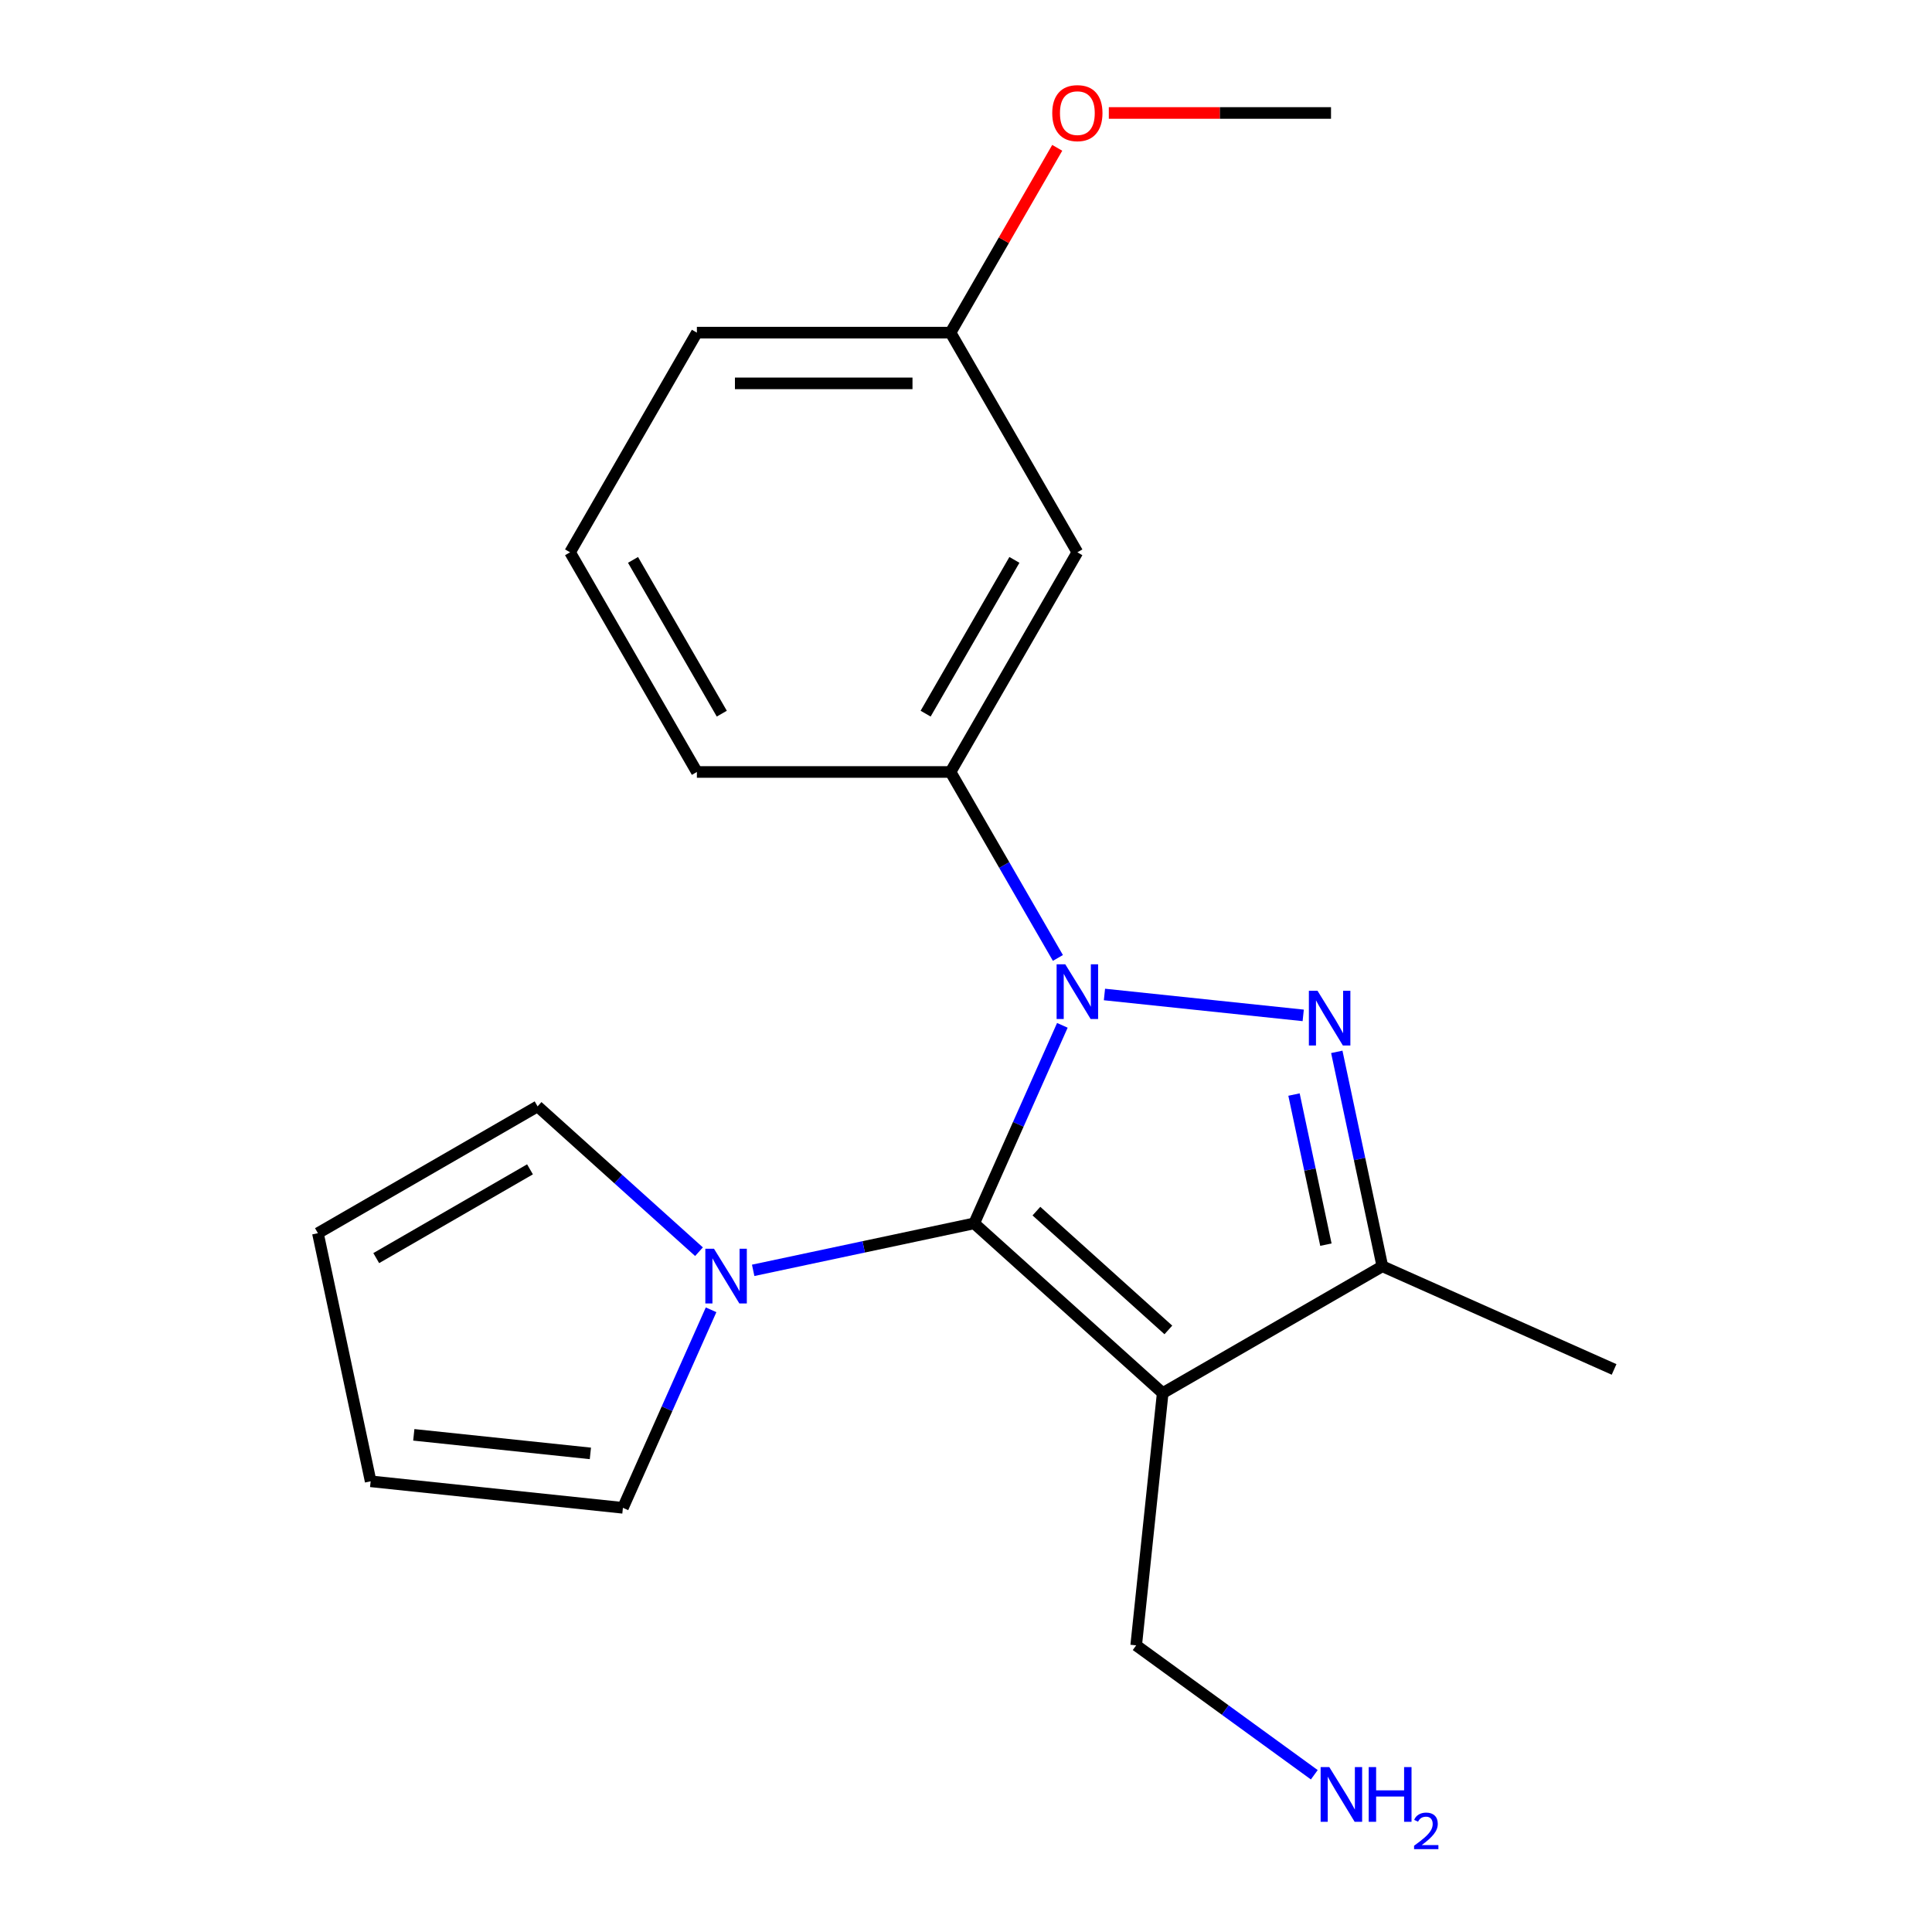 <?xml version='1.0' encoding='iso-8859-1'?>
<svg version='1.1' baseProfile='full'
              xmlns='http://www.w3.org/2000/svg'
                      xmlns:rdkit='http://www.rdkit.org/xml'
                      xmlns:xlink='http://www.w3.org/1999/xlink'
                  xml:space='preserve'
width='1000px' height='1000px' viewBox='0 0 1000 1000'>
<!-- END OF HEADER -->
<rect style='opacity:1.0;fill:#FFFFFF;stroke:none' width='1000' height='1000' x='0' y='0'> </rect>
<path class='bond-0' d='M 549.875,530.715 L 527.058,581.963' style='fill:none;fill-rule:evenodd;stroke:#0000FF;stroke-width:6px;stroke-linecap:butt;stroke-linejoin:miter;stroke-opacity:1' />
<path class='bond-0' d='M 527.058,581.963 L 504.241,633.211' style='fill:none;fill-rule:evenodd;stroke:#000000;stroke-width:6px;stroke-linecap:butt;stroke-linejoin:miter;stroke-opacity:1' />
<path class='bond-1' d='M 571.663,514.746 L 674.542,525.559' style='fill:none;fill-rule:evenodd;stroke:#0000FF;stroke-width:6px;stroke-linecap:butt;stroke-linejoin:miter;stroke-opacity:1' />
<path class='bond-5' d='M 547.571,495.83 L 519.784,447.701' style='fill:none;fill-rule:evenodd;stroke:#0000FF;stroke-width:6px;stroke-linecap:butt;stroke-linejoin:miter;stroke-opacity:1' />
<path class='bond-5' d='M 519.784,447.701 L 491.996,399.572' style='fill:none;fill-rule:evenodd;stroke:#000000;stroke-width:6px;stroke-linecap:butt;stroke-linejoin:miter;stroke-opacity:1' />
<path class='bond-2' d='M 504.241,633.211 L 601.808,721.061' style='fill:none;fill-rule:evenodd;stroke:#000000;stroke-width:6px;stroke-linecap:butt;stroke-linejoin:miter;stroke-opacity:1' />
<path class='bond-2' d='M 536.446,626.876 L 604.743,688.37' style='fill:none;fill-rule:evenodd;stroke:#000000;stroke-width:6px;stroke-linecap:butt;stroke-linejoin:miter;stroke-opacity:1' />
<path class='bond-4' d='M 504.241,633.211 L 447.042,645.37' style='fill:none;fill-rule:evenodd;stroke:#000000;stroke-width:6px;stroke-linecap:butt;stroke-linejoin:miter;stroke-opacity:1' />
<path class='bond-4' d='M 447.042,645.37 L 389.842,657.528' style='fill:none;fill-rule:evenodd;stroke:#0000FF;stroke-width:6px;stroke-linecap:butt;stroke-linejoin:miter;stroke-opacity:1' />
<path class='bond-3' d='M 691.919,544.438 L 703.714,599.927' style='fill:none;fill-rule:evenodd;stroke:#0000FF;stroke-width:6px;stroke-linecap:butt;stroke-linejoin:miter;stroke-opacity:1' />
<path class='bond-3' d='M 703.714,599.927 L 715.508,655.417' style='fill:none;fill-rule:evenodd;stroke:#000000;stroke-width:6px;stroke-linecap:butt;stroke-linejoin:miter;stroke-opacity:1' />
<path class='bond-3' d='M 669.773,566.544 L 678.029,605.387' style='fill:none;fill-rule:evenodd;stroke:#0000FF;stroke-width:6px;stroke-linecap:butt;stroke-linejoin:miter;stroke-opacity:1' />
<path class='bond-3' d='M 678.029,605.387 L 686.286,644.229' style='fill:none;fill-rule:evenodd;stroke:#000000;stroke-width:6px;stroke-linecap:butt;stroke-linejoin:miter;stroke-opacity:1' />
<path class='bond-11' d='M 601.808,721.061 L 588.085,851.632' style='fill:none;fill-rule:evenodd;stroke:#000000;stroke-width:6px;stroke-linecap:butt;stroke-linejoin:miter;stroke-opacity:1' />
<path class='bond-20' d='M 601.808,721.061 L 715.508,655.417' style='fill:none;fill-rule:evenodd;stroke:#000000;stroke-width:6px;stroke-linecap:butt;stroke-linejoin:miter;stroke-opacity:1' />
<path class='bond-14' d='M 715.508,655.417 L 835.447,708.817' style='fill:none;fill-rule:evenodd;stroke:#000000;stroke-width:6px;stroke-linecap:butt;stroke-linejoin:miter;stroke-opacity:1' />
<path class='bond-7' d='M 368.054,677.95 L 345.237,729.199' style='fill:none;fill-rule:evenodd;stroke:#0000FF;stroke-width:6px;stroke-linecap:butt;stroke-linejoin:miter;stroke-opacity:1' />
<path class='bond-7' d='M 345.237,729.199 L 322.42,780.447' style='fill:none;fill-rule:evenodd;stroke:#000000;stroke-width:6px;stroke-linecap:butt;stroke-linejoin:miter;stroke-opacity:1' />
<path class='bond-8' d='M 361.798,647.882 L 320.025,610.27' style='fill:none;fill-rule:evenodd;stroke:#0000FF;stroke-width:6px;stroke-linecap:butt;stroke-linejoin:miter;stroke-opacity:1' />
<path class='bond-8' d='M 320.025,610.27 L 278.253,572.658' style='fill:none;fill-rule:evenodd;stroke:#000000;stroke-width:6px;stroke-linecap:butt;stroke-linejoin:miter;stroke-opacity:1' />
<path class='bond-6' d='M 491.996,399.572 L 557.641,285.872' style='fill:none;fill-rule:evenodd;stroke:#000000;stroke-width:6px;stroke-linecap:butt;stroke-linejoin:miter;stroke-opacity:1' />
<path class='bond-6' d='M 479.103,369.388 L 525.054,289.798' style='fill:none;fill-rule:evenodd;stroke:#000000;stroke-width:6px;stroke-linecap:butt;stroke-linejoin:miter;stroke-opacity:1' />
<path class='bond-15' d='M 491.996,399.572 L 360.707,399.572' style='fill:none;fill-rule:evenodd;stroke:#000000;stroke-width:6px;stroke-linecap:butt;stroke-linejoin:miter;stroke-opacity:1' />
<path class='bond-12' d='M 557.641,285.872 L 491.996,172.172' style='fill:none;fill-rule:evenodd;stroke:#000000;stroke-width:6px;stroke-linecap:butt;stroke-linejoin:miter;stroke-opacity:1' />
<path class='bond-9' d='M 322.42,780.447 L 191.849,766.724' style='fill:none;fill-rule:evenodd;stroke:#000000;stroke-width:6px;stroke-linecap:butt;stroke-linejoin:miter;stroke-opacity:1' />
<path class='bond-9' d='M 305.579,752.275 L 214.18,742.668' style='fill:none;fill-rule:evenodd;stroke:#000000;stroke-width:6px;stroke-linecap:butt;stroke-linejoin:miter;stroke-opacity:1' />
<path class='bond-10' d='M 278.253,572.658 L 164.553,638.303' style='fill:none;fill-rule:evenodd;stroke:#000000;stroke-width:6px;stroke-linecap:butt;stroke-linejoin:miter;stroke-opacity:1' />
<path class='bond-10' d='M 274.327,605.245 L 194.737,651.196' style='fill:none;fill-rule:evenodd;stroke:#000000;stroke-width:6px;stroke-linecap:butt;stroke-linejoin:miter;stroke-opacity:1' />
<path class='bond-22' d='M 191.849,766.724 L 164.553,638.303' style='fill:none;fill-rule:evenodd;stroke:#000000;stroke-width:6px;stroke-linecap:butt;stroke-linejoin:miter;stroke-opacity:1' />
<path class='bond-13' d='M 588.085,851.632 L 634.181,885.123' style='fill:none;fill-rule:evenodd;stroke:#000000;stroke-width:6px;stroke-linecap:butt;stroke-linejoin:miter;stroke-opacity:1' />
<path class='bond-13' d='M 634.181,885.123 L 680.278,918.614' style='fill:none;fill-rule:evenodd;stroke:#0000FF;stroke-width:6px;stroke-linecap:butt;stroke-linejoin:miter;stroke-opacity:1' />
<path class='bond-16' d='M 491.996,172.172 L 519.61,124.343' style='fill:none;fill-rule:evenodd;stroke:#000000;stroke-width:6px;stroke-linecap:butt;stroke-linejoin:miter;stroke-opacity:1' />
<path class='bond-16' d='M 519.61,124.343 L 547.224,76.514' style='fill:none;fill-rule:evenodd;stroke:#FF0000;stroke-width:6px;stroke-linecap:butt;stroke-linejoin:miter;stroke-opacity:1' />
<path class='bond-21' d='M 491.996,172.172 L 360.707,172.172' style='fill:none;fill-rule:evenodd;stroke:#000000;stroke-width:6px;stroke-linecap:butt;stroke-linejoin:miter;stroke-opacity:1' />
<path class='bond-21' d='M 472.303,198.43 L 380.4,198.43' style='fill:none;fill-rule:evenodd;stroke:#000000;stroke-width:6px;stroke-linecap:butt;stroke-linejoin:miter;stroke-opacity:1' />
<path class='bond-17' d='M 360.707,399.572 L 295.062,285.872' style='fill:none;fill-rule:evenodd;stroke:#000000;stroke-width:6px;stroke-linecap:butt;stroke-linejoin:miter;stroke-opacity:1' />
<path class='bond-17' d='M 373.6,369.388 L 327.649,289.798' style='fill:none;fill-rule:evenodd;stroke:#000000;stroke-width:6px;stroke-linecap:butt;stroke-linejoin:miter;stroke-opacity:1' />
<path class='bond-19' d='M 573.923,58.472 L 631.427,58.472' style='fill:none;fill-rule:evenodd;stroke:#FF0000;stroke-width:6px;stroke-linecap:butt;stroke-linejoin:miter;stroke-opacity:1' />
<path class='bond-19' d='M 631.427,58.472 L 688.931,58.472' style='fill:none;fill-rule:evenodd;stroke:#000000;stroke-width:6px;stroke-linecap:butt;stroke-linejoin:miter;stroke-opacity:1' />
<path class='bond-18' d='M 295.062,285.872 L 360.707,172.172' style='fill:none;fill-rule:evenodd;stroke:#000000;stroke-width:6px;stroke-linecap:butt;stroke-linejoin:miter;stroke-opacity:1' />
<path  class='atom-0' d='M 551.381 499.112
L 560.661 514.112
Q 561.581 515.592, 563.061 518.272
Q 564.541 520.952, 564.621 521.112
L 564.621 499.112
L 568.381 499.112
L 568.381 527.432
L 564.501 527.432
L 554.541 511.032
Q 553.381 509.112, 552.141 506.912
Q 550.941 504.712, 550.581 504.032
L 550.581 527.432
L 546.901 527.432
L 546.901 499.112
L 551.381 499.112
' fill='#0000FF'/>
<path  class='atom-2' d='M 681.952 512.836
L 691.232 527.836
Q 692.152 529.316, 693.632 531.996
Q 695.112 534.676, 695.192 534.836
L 695.192 512.836
L 698.952 512.836
L 698.952 541.156
L 695.072 541.156
L 685.112 524.756
Q 683.952 522.836, 682.712 520.636
Q 681.512 518.436, 681.152 517.756
L 681.152 541.156
L 677.472 541.156
L 677.472 512.836
L 681.952 512.836
' fill='#0000FF'/>
<path  class='atom-5' d='M 369.56 646.348
L 378.84 661.348
Q 379.76 662.828, 381.24 665.508
Q 382.72 668.188, 382.8 668.348
L 382.8 646.348
L 386.56 646.348
L 386.56 674.668
L 382.68 674.668
L 372.72 658.268
Q 371.56 656.348, 370.32 654.148
Q 369.12 651.948, 368.76 651.268
L 368.76 674.668
L 365.08 674.668
L 365.08 646.348
L 369.56 646.348
' fill='#0000FF'/>
<path  class='atom-14' d='M 688.04 914.642
L 697.32 929.642
Q 698.24 931.122, 699.72 933.802
Q 701.2 936.482, 701.28 936.642
L 701.28 914.642
L 705.04 914.642
L 705.04 942.962
L 701.16 942.962
L 691.2 926.562
Q 690.04 924.642, 688.8 922.442
Q 687.6 920.242, 687.24 919.562
L 687.24 942.962
L 683.56 942.962
L 683.56 914.642
L 688.04 914.642
' fill='#0000FF'/>
<path  class='atom-14' d='M 708.44 914.642
L 712.28 914.642
L 712.28 926.682
L 726.76 926.682
L 726.76 914.642
L 730.6 914.642
L 730.6 942.962
L 726.76 942.962
L 726.76 929.882
L 712.28 929.882
L 712.28 942.962
L 708.44 942.962
L 708.44 914.642
' fill='#0000FF'/>
<path  class='atom-14' d='M 731.973 941.968
Q 732.659 940.2, 734.296 939.223
Q 735.933 938.22, 738.203 938.22
Q 741.028 938.22, 742.612 939.751
Q 744.196 941.282, 744.196 944.001
Q 744.196 946.773, 742.137 949.36
Q 740.104 951.948, 735.88 955.01
L 744.513 955.01
L 744.513 957.122
L 731.92 957.122
L 731.92 955.353
Q 735.405 952.872, 737.464 951.024
Q 739.55 949.176, 740.553 947.512
Q 741.556 945.849, 741.556 944.133
Q 741.556 942.338, 740.658 941.335
Q 739.761 940.332, 738.203 940.332
Q 736.698 940.332, 735.695 940.939
Q 734.692 941.546, 733.979 942.892
L 731.973 941.968
' fill='#0000FF'/>
<path  class='atom-17' d='M 544.641 58.552
Q 544.641 51.752, 548.001 47.952
Q 551.361 44.152, 557.641 44.152
Q 563.921 44.152, 567.281 47.952
Q 570.641 51.752, 570.641 58.552
Q 570.641 65.432, 567.241 69.352
Q 563.841 73.232, 557.641 73.232
Q 551.401 73.232, 548.001 69.352
Q 544.641 65.472, 544.641 58.552
M 557.641 70.032
Q 561.961 70.032, 564.281 67.152
Q 566.641 64.232, 566.641 58.552
Q 566.641 52.992, 564.281 50.192
Q 561.961 47.352, 557.641 47.352
Q 553.321 47.352, 550.961 50.152
Q 548.641 52.952, 548.641 58.552
Q 548.641 64.272, 550.961 67.152
Q 553.321 70.032, 557.641 70.032
' fill='#FF0000'/>
</svg>
